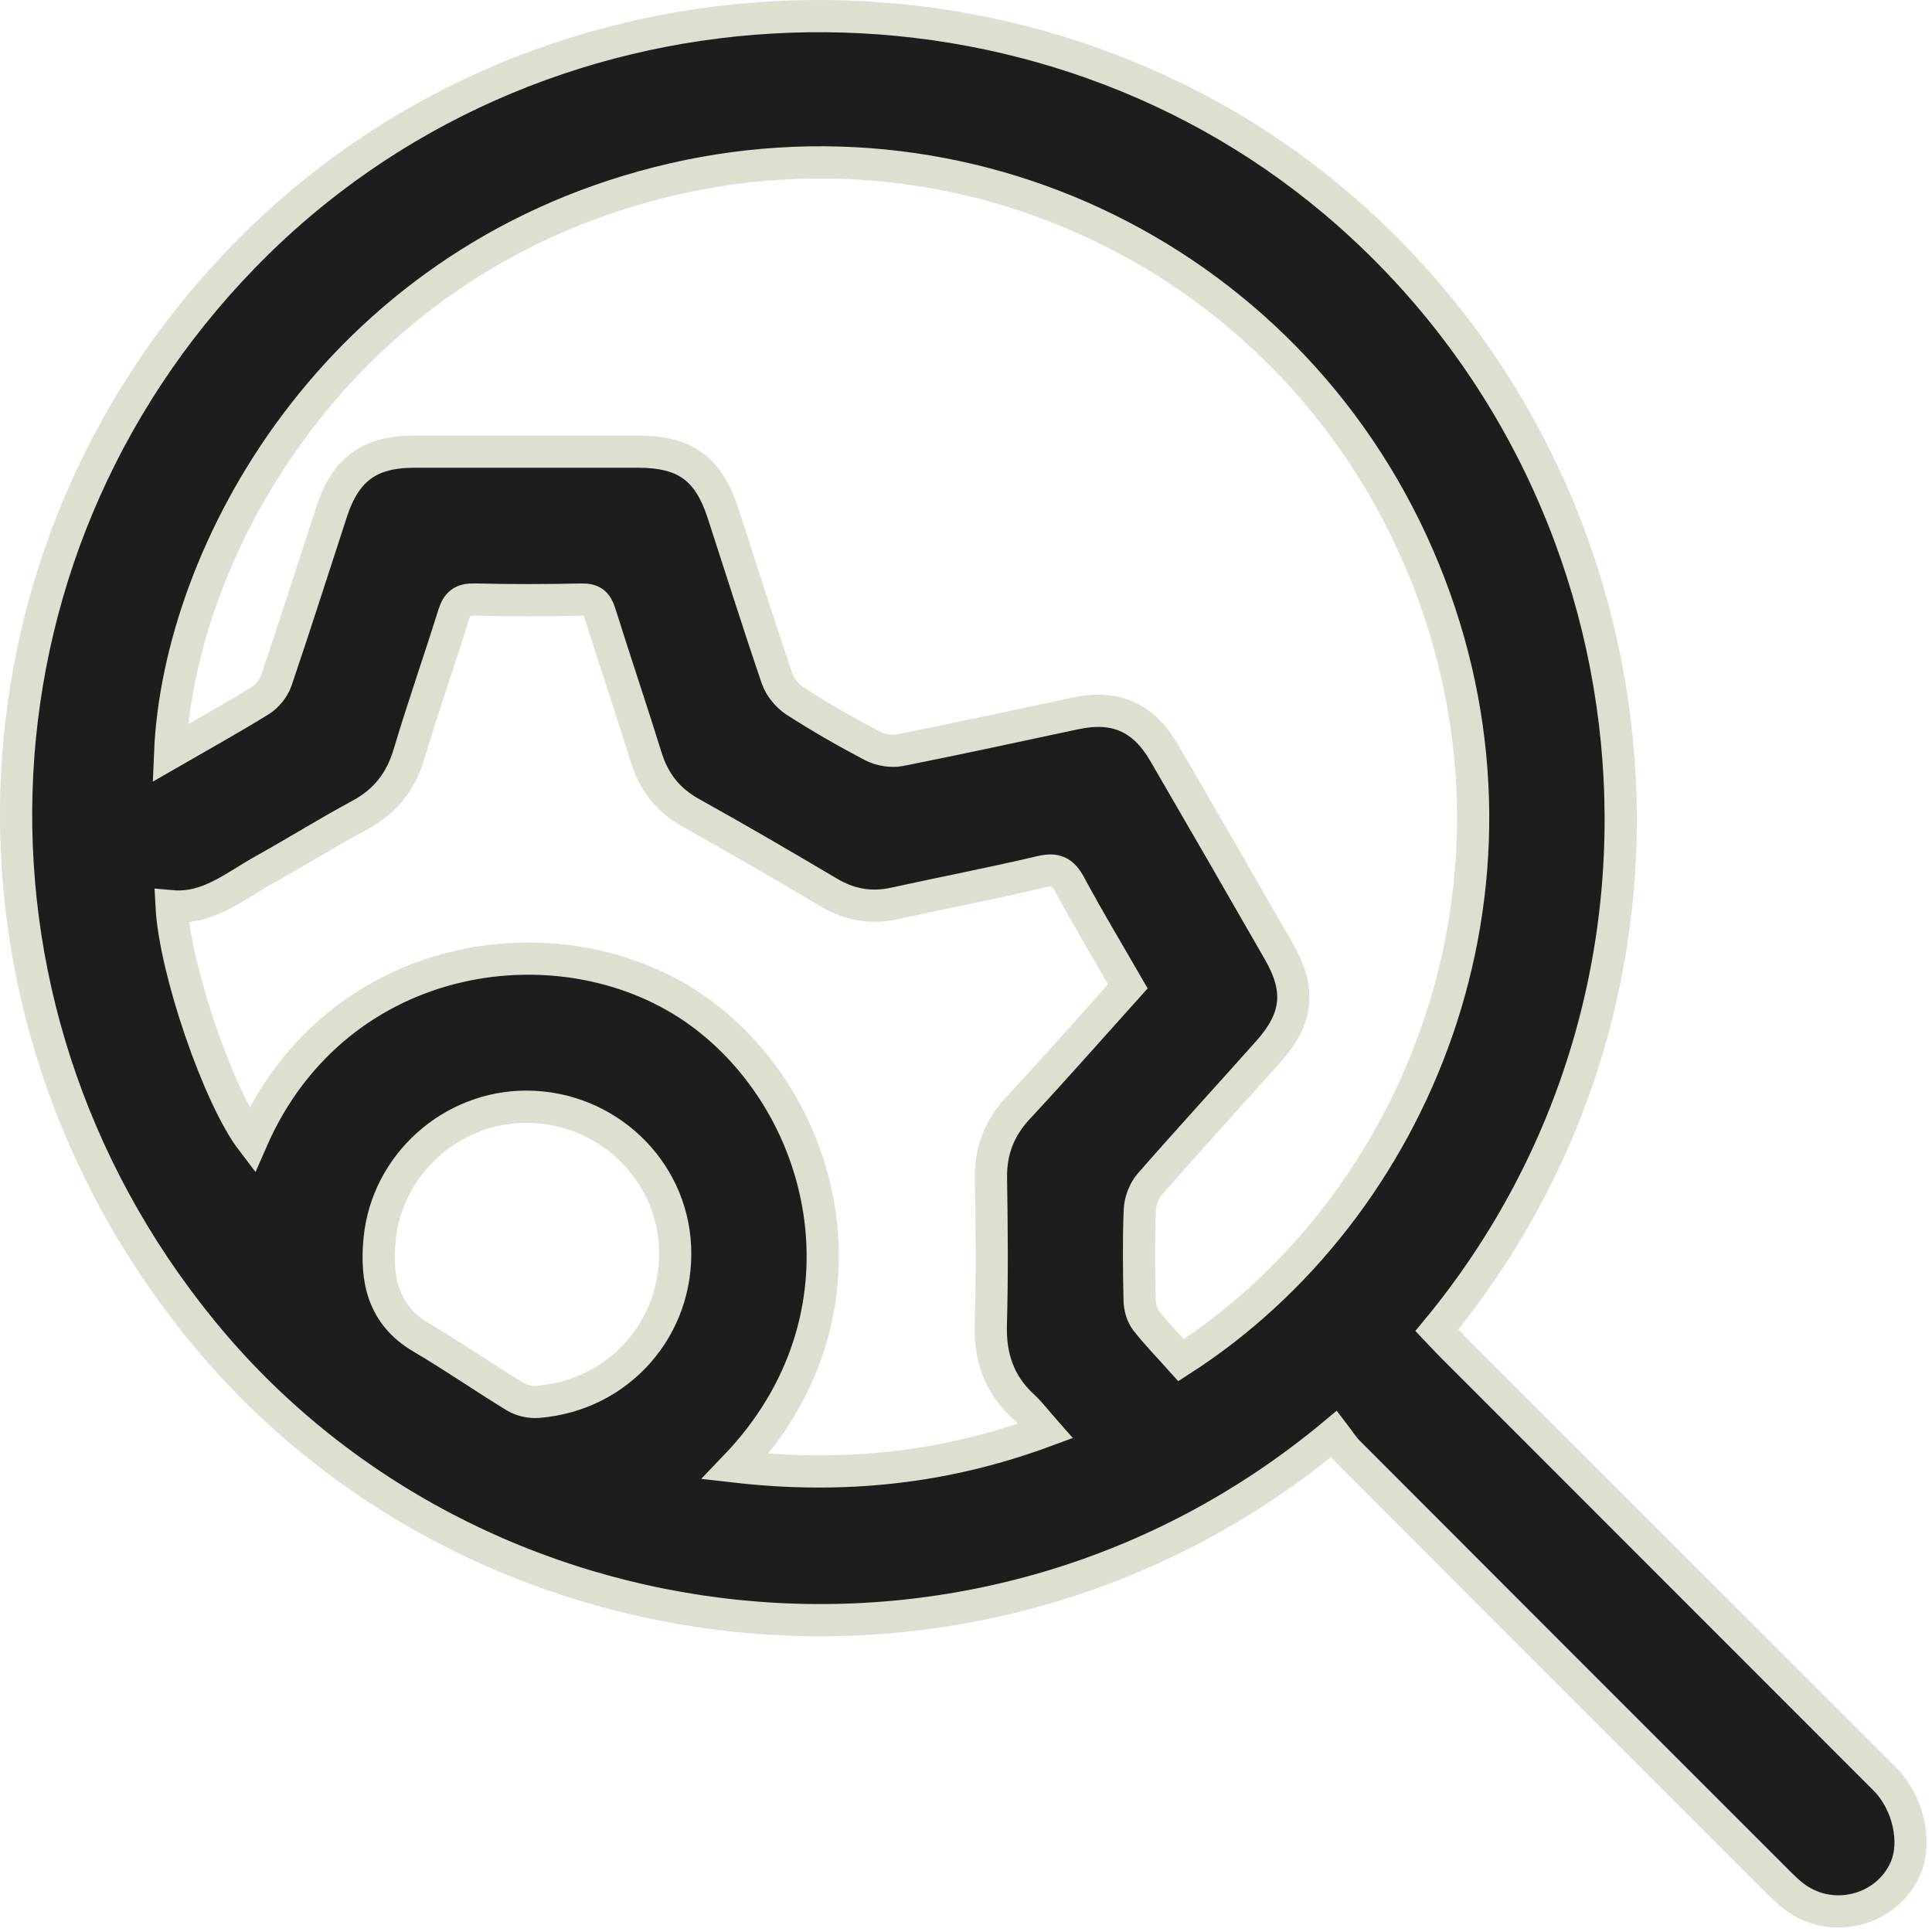 <svg width="120" height="120" viewBox="0 0 120 120" fill="none" xmlns="http://www.w3.org/2000/svg">
<path d="M82.866 89.057C61.138 107.166 29.357 103.271 12.525 82.634C-4.112 62.237 -2.529 33.297 15.928 15.134C34.2 -2.847 63.658 -3.592 82.789 12.443C103.523 29.822 106.94 61.201 89.246 82.622C89.538 82.929 89.837 83.256 90.15 83.57C99.123 92.547 108.099 101.522 117.07 110.502C118.532 111.965 119.079 114.43 118.339 116.081C117.184 118.658 113.862 119.539 111.53 117.868C111.098 117.558 110.715 117.172 110.337 116.793C101.468 107.928 92.602 99.06 83.743 90.185C83.421 89.862 83.177 89.461 82.866 89.057ZM73.359 84.485C87.971 75.078 96.047 55.268 88.8 36.294C81.406 16.936 60.928 6.267 40.909 11.344C20.775 16.45 11.082 34.341 10.567 46.773C12.472 45.675 14.342 44.64 16.158 43.518C16.594 43.249 17.001 42.74 17.166 42.254C18.348 38.774 19.457 35.27 20.602 31.777C21.465 29.144 22.961 28.056 25.712 28.053C30.351 28.048 34.991 28.05 39.63 28.052C42.551 28.054 44.004 29.101 44.906 31.868C46.021 35.289 47.097 38.724 48.261 42.129C48.449 42.679 48.916 43.243 49.408 43.559C50.954 44.551 52.551 45.471 54.178 46.324C54.669 46.581 55.356 46.702 55.896 46.596C59.539 45.877 63.167 45.079 66.8 44.31C69.28 43.785 71.021 44.544 72.313 46.765C74.701 50.873 77.075 54.988 79.44 59.109C80.799 61.477 80.618 63.252 78.795 65.3C76.347 68.051 73.856 70.761 71.433 73.533C71.071 73.947 70.819 74.593 70.796 75.143C70.719 77.02 70.743 78.902 70.785 80.78C70.794 81.202 70.932 81.696 71.185 82.021C71.842 82.865 72.596 83.633 73.359 84.485ZM45.672 91.091C52.325 91.852 58.626 91.21 64.918 88.885C64.385 88.282 63.997 87.76 63.528 87.326C62.044 85.954 61.486 84.282 61.542 82.272C61.627 79.245 61.599 76.213 61.551 73.184C61.523 71.475 62.066 70.073 63.234 68.818C65.531 66.35 67.756 63.816 70.053 61.262C68.835 59.148 67.591 57.084 66.453 54.964C66.014 54.146 65.577 53.935 64.658 54.151C61.641 54.861 58.595 55.447 55.566 56.111C54.106 56.432 52.78 56.205 51.49 55.441C48.656 53.763 45.812 52.101 42.934 50.502C41.503 49.707 40.617 48.58 40.136 47.034C39.204 44.037 38.197 41.063 37.258 38.068C37.068 37.461 36.798 37.227 36.135 37.241C33.913 37.287 31.688 37.295 29.466 37.238C28.711 37.218 28.399 37.478 28.183 38.17C27.282 41.056 26.276 43.911 25.414 46.808C24.901 48.534 23.942 49.769 22.355 50.622C20.333 51.71 18.382 52.931 16.374 54.048C14.563 55.056 12.921 56.488 10.658 56.288C10.864 60.258 13.591 68.156 15.634 70.836C20.932 58.707 35.217 56.814 43.529 62.926C51.593 68.855 54.566 81.823 45.672 91.091ZM32.693 68.739C28.042 68.739 24.037 72.319 23.579 76.958C23.335 79.446 23.767 81.668 26.189 83.089C28.166 84.249 30.052 85.564 32.012 86.756C32.404 86.994 32.955 87.109 33.416 87.072C38.456 86.668 42.151 82.467 41.928 77.443C41.714 72.591 37.625 68.738 32.693 68.739Z" fill="#1D1D1B" stroke="#DEDED1" stroke-width="2"/>
</svg>
